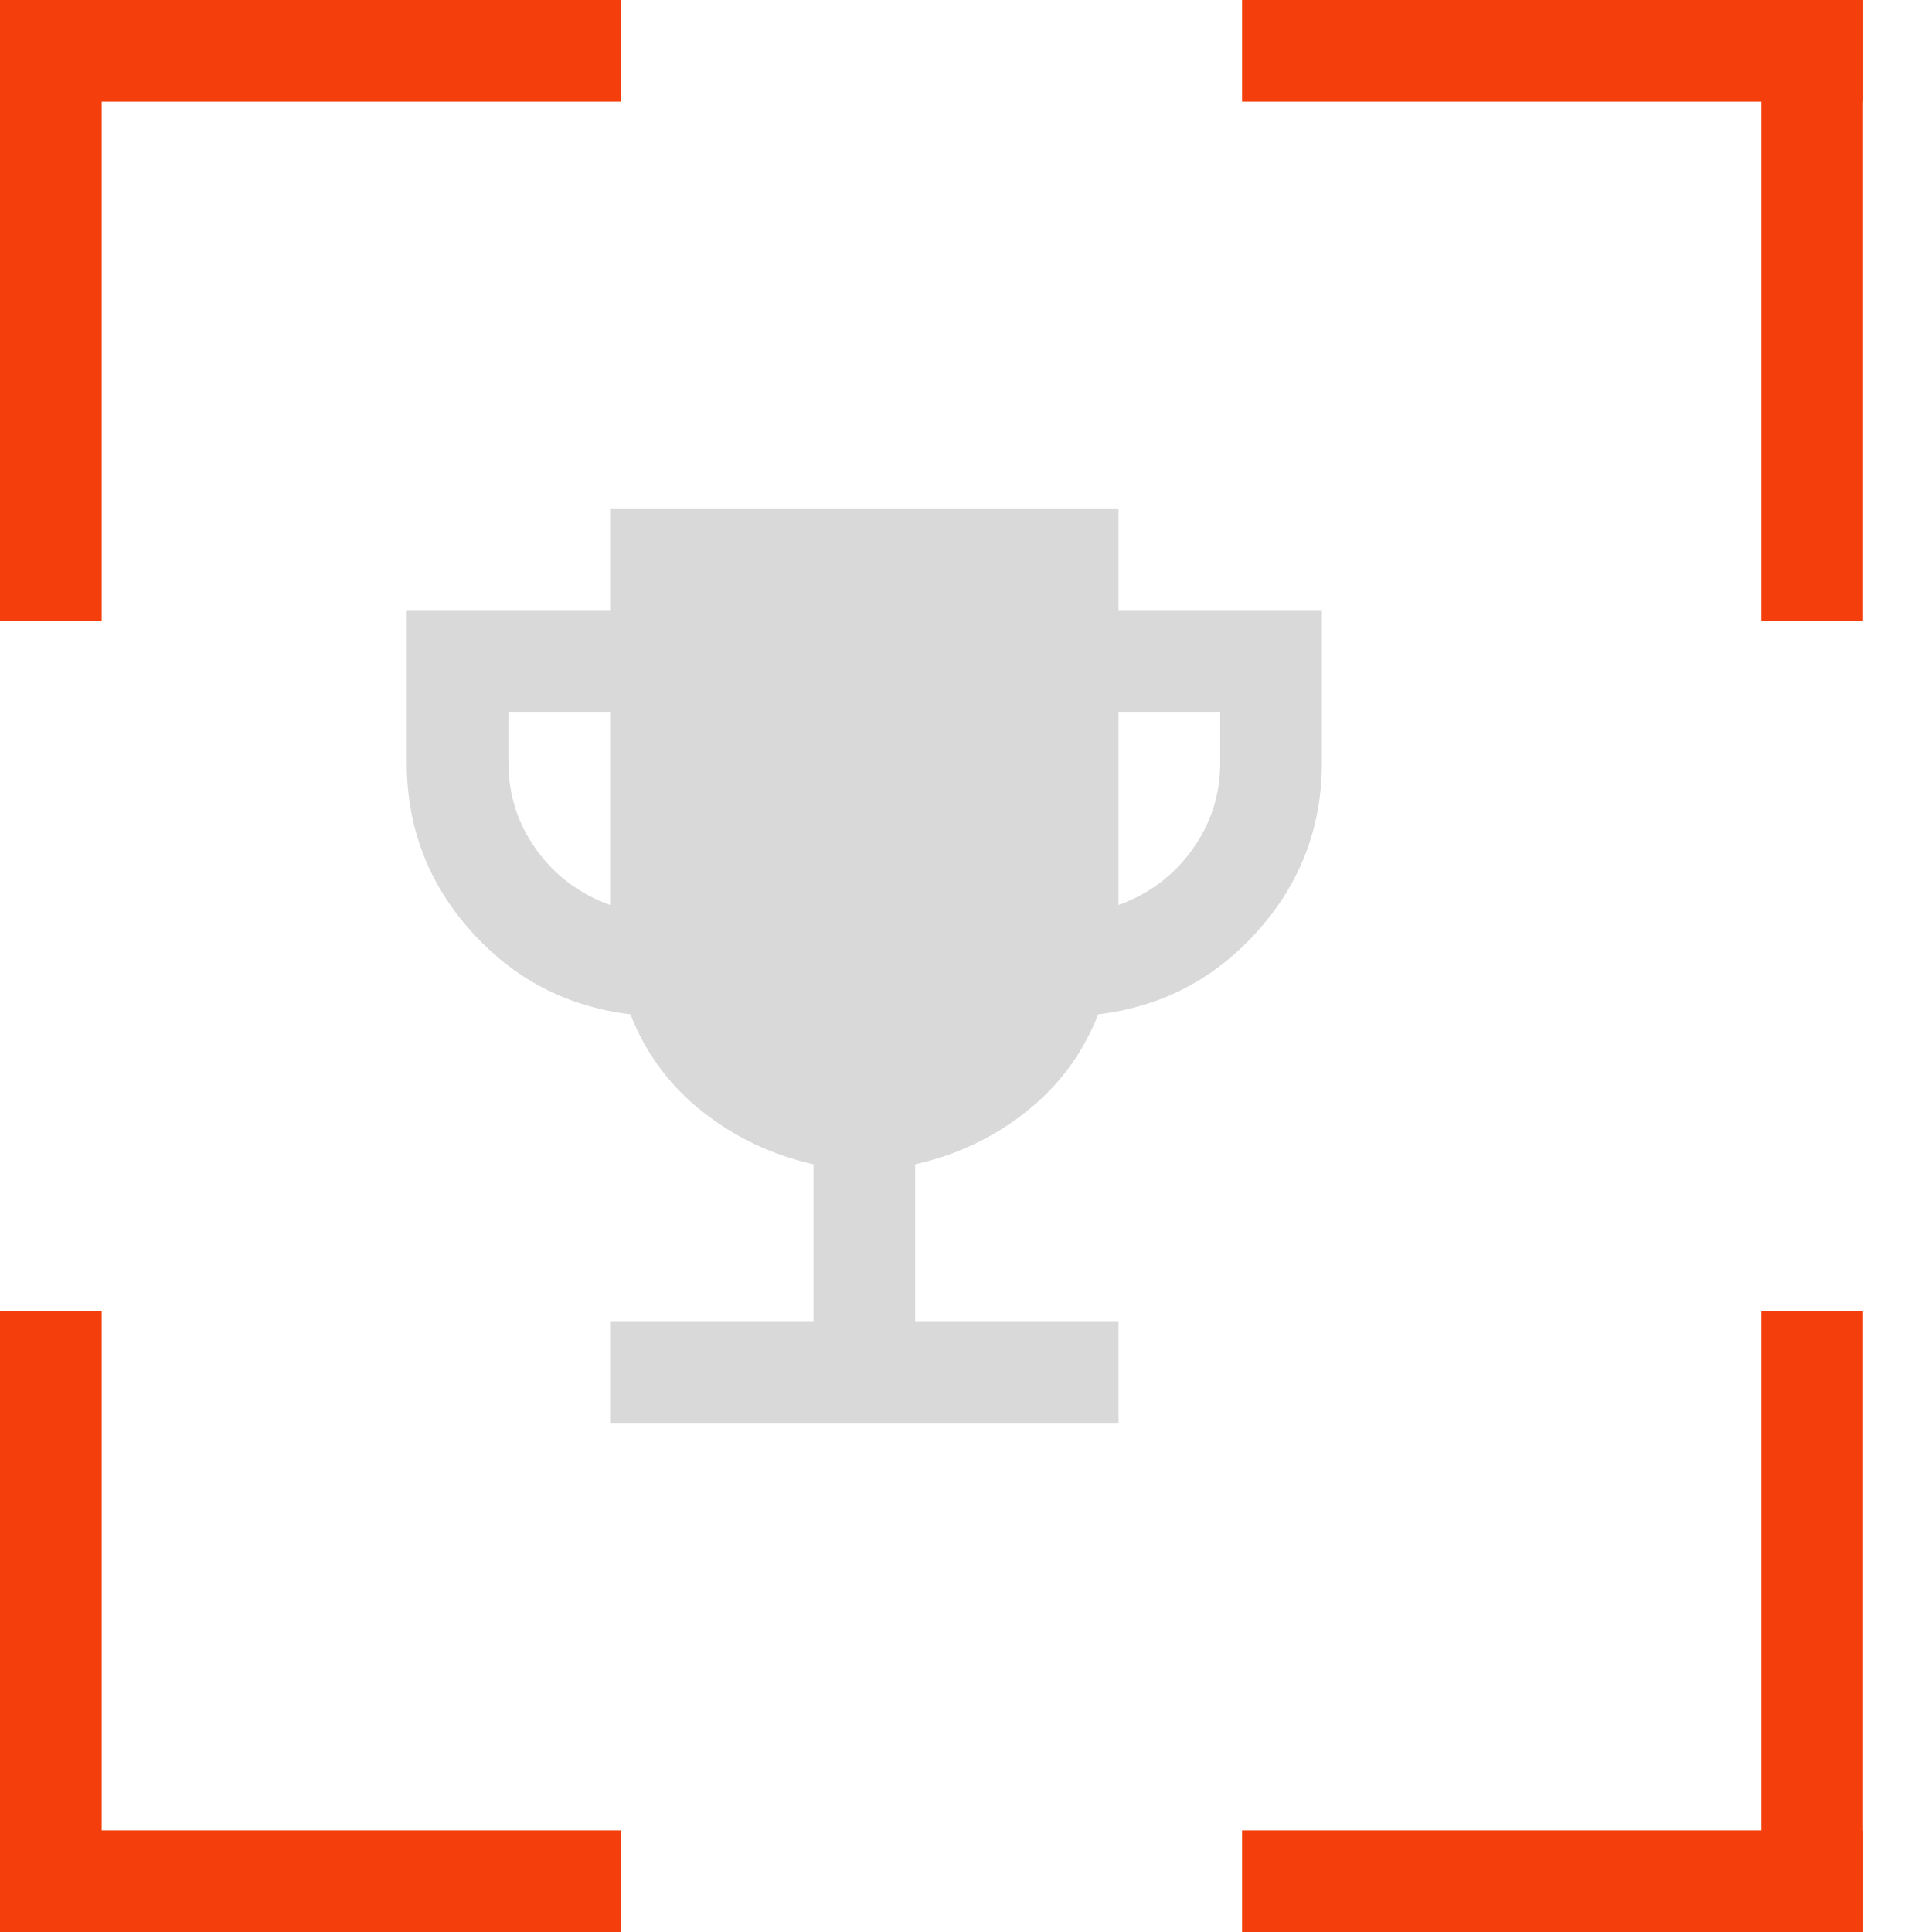<?xml version="1.0" encoding="UTF-8"?> <svg xmlns="http://www.w3.org/2000/svg" width="19" height="19" viewBox="0 0 19 19" fill="none"><line x1="0.5" y1="12.893" x2="0.5" y2="19" stroke="#F43E0B"></line><line y1="18.5" x2="6.107" y2="18.5" stroke="#F43E0B"></line><line y1="-0.5" x2="6.107" y2="-0.5" transform="matrix(0 1 1 0 18.322 12.893)" stroke="#F43E0B"></line><line y1="-0.5" x2="6.107" y2="-0.5" transform="matrix(-1 0 0 1 18.322 19)" stroke="#F43E0B"></line><line x1="6.107" y1="0.5" x2="0" y2="0.5" stroke="#F43E0B"></line><line x1="0.5" x2="0.5" y2="6.107" stroke="#F43E0B"></line><line y1="-0.5" x2="6.107" y2="-0.5" transform="matrix(1 0 0 -1 12.215 0)" stroke="#F43E0B"></line><line y1="-0.5" x2="6.107" y2="-0.5" transform="matrix(0 1 1 0 18.322 0)" stroke="#F43E0B"></line><path d="M6 14V13H8V11.45C7.592 11.358 7.227 11.185 6.907 10.931C6.586 10.678 6.35 10.359 6.2 9.975C5.575 9.9 5.052 9.627 4.631 9.156C4.211 8.686 4 8.134 4 7.5V6H6V5H11V6H13V7.5C13 8.133 12.79 8.685 12.368 9.156C11.947 9.627 11.425 9.9 10.8 9.975C10.65 10.358 10.415 10.677 10.094 10.931C9.773 11.186 9.409 11.359 9 11.45V13H11V14H6ZM6 8.9V7H5V7.5C5 7.817 5.092 8.102 5.275 8.357C5.458 8.611 5.7 8.792 6 8.9ZM11 8.9C11.3 8.792 11.542 8.61 11.725 8.356C11.908 8.102 12 7.816 12 7.5V7H11V8.9Z" fill="#D9D9D9"></path></svg> 